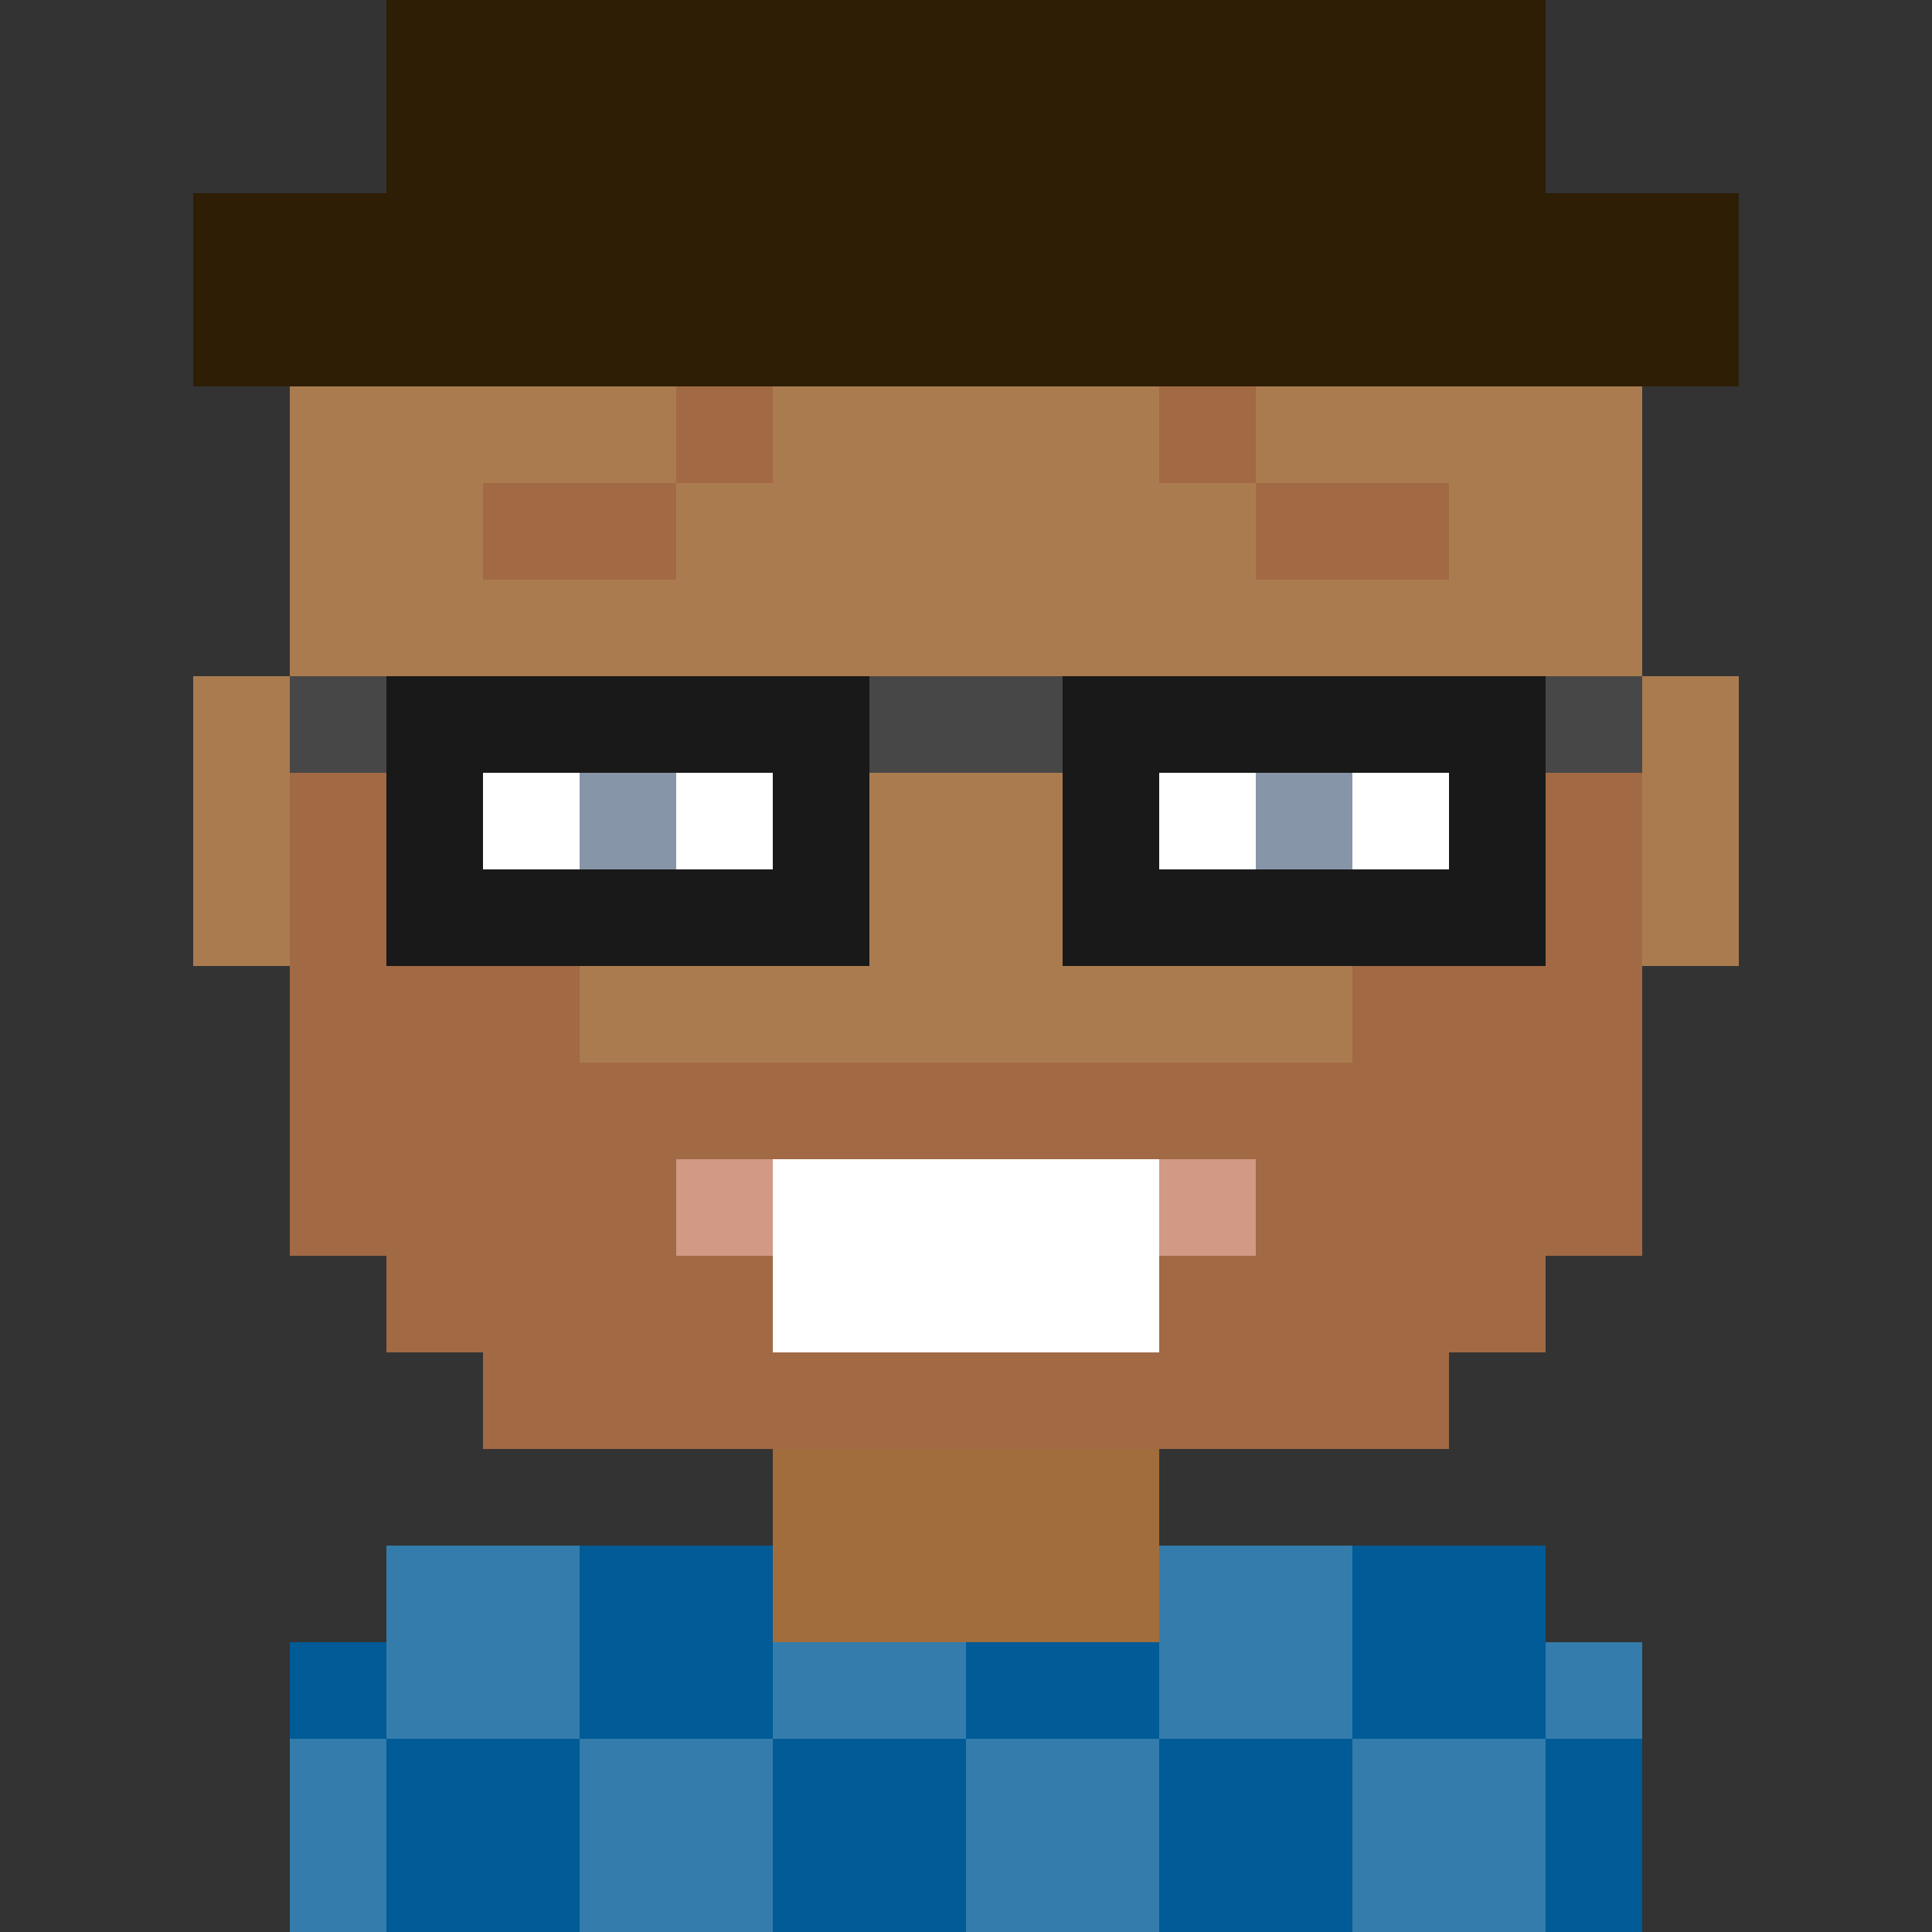 <svg xmlns='http://www.w3.org/2000/svg' xmlns:xlink='http://www.w3.org/1999/xlink' style='isolation:isolate' viewBox='0 0 20 20' version='1.1' shape-rendering='crispEdges'><rect x="0" y="0" width="20" height="20" fill="#333333" stroke="none"/><path d='M8 15v1H4v1H3v3h14v-3h-1v-1h-4v-1h3v-1h1v-1h1v-3h1V7h-1V4h-1V3h-1V2H5v1H4v1H3v3H2v3h1v3h1v1h1v1h3z' fill='#a26d3d'/><path d='M5 15v-1H4v-1H3v-3H2V7h1V4h1V3h1V2h10v1h1v1h1v3h1v3h-1v3h-1v1h-1v1H5z' fill='#FFF' fill-opacity='.1'/><path d='M5 7h3v3H5V7zm7 0h3v3h-3V7z' fill='#FFF'/><path d='M6 8h1v1H6V8zm7 0h1v1h-1V8z' fill='#697b94'/><path d='M8 4v1H7v1H5V5h2V4h1zm4 0h1v1h2v1h-2V5h-1V4z' fill-rule='evenodd' fill='#a16944'/><path d='M3 7v6h1v1h1v1h10v-1h1v-1h1V7h-1v2h-1v1h-1v1H6v-1H5V9H4V7H3z' id='Path' fill='#a16944' fill-opacity='255'/><path d='M7 12v1h1v1h4v-1H8v-1H7z' fill='#d29985'/><path d='M10 12v1H9v1h2v-2h-1z' fill='#d29985'/><path d='M8 13v1h4v-1h1v-1h-1v1H8z' fill='#d29985'/><path d='M8 12v2h4v-2H8z' fill='#FFF'/><path d='M4 8H3V7h14v1h-1v2h-5V8H9v2H4V8zm1 0h3v1H5V8zm7 0h3v1h-3V8z' fill-rule='evenodd' fill='#191919'/><path d='M5 8h3v1H5V8zm7 0h3v1h-3V8z' fill-rule='evenodd' fill='#FFF' fill-opacity='.2'/><path d='M7 8v1h1V8H7zm7 0v1h1V8h-1z' fill-rule='evenodd' fill='#FFF' fill-opacity='.2'/><path d='M3 7v1h1V7H3zm13 0v1h1V7h-1zM9 7v1h2V7H9z' fill-rule='evenodd' fill='#FFF' fill-opacity='.2'/><path d='M3 20v-3h1v-1h4v1h4v-1h4v1h1v3H3z' fill='#005b96'/><path d='M3 20v-2h1v2H3zm3 0v-2h2v2H6zm4 0v-2h2v2h-2zm4 0v-2h2v2h-2zm2-3v1h1v-1h-1zm-2 1v-2h-2v2h2zm-6-1v1h2v-1H8zm-4-1v2h2v-2H4z' fill-rule='evenodd' fill='#FFF' fill-opacity='.2'/><path d='M4 0v2H2v2h16V2h-2V0H4z' fill='#2e1e05'/></svg>